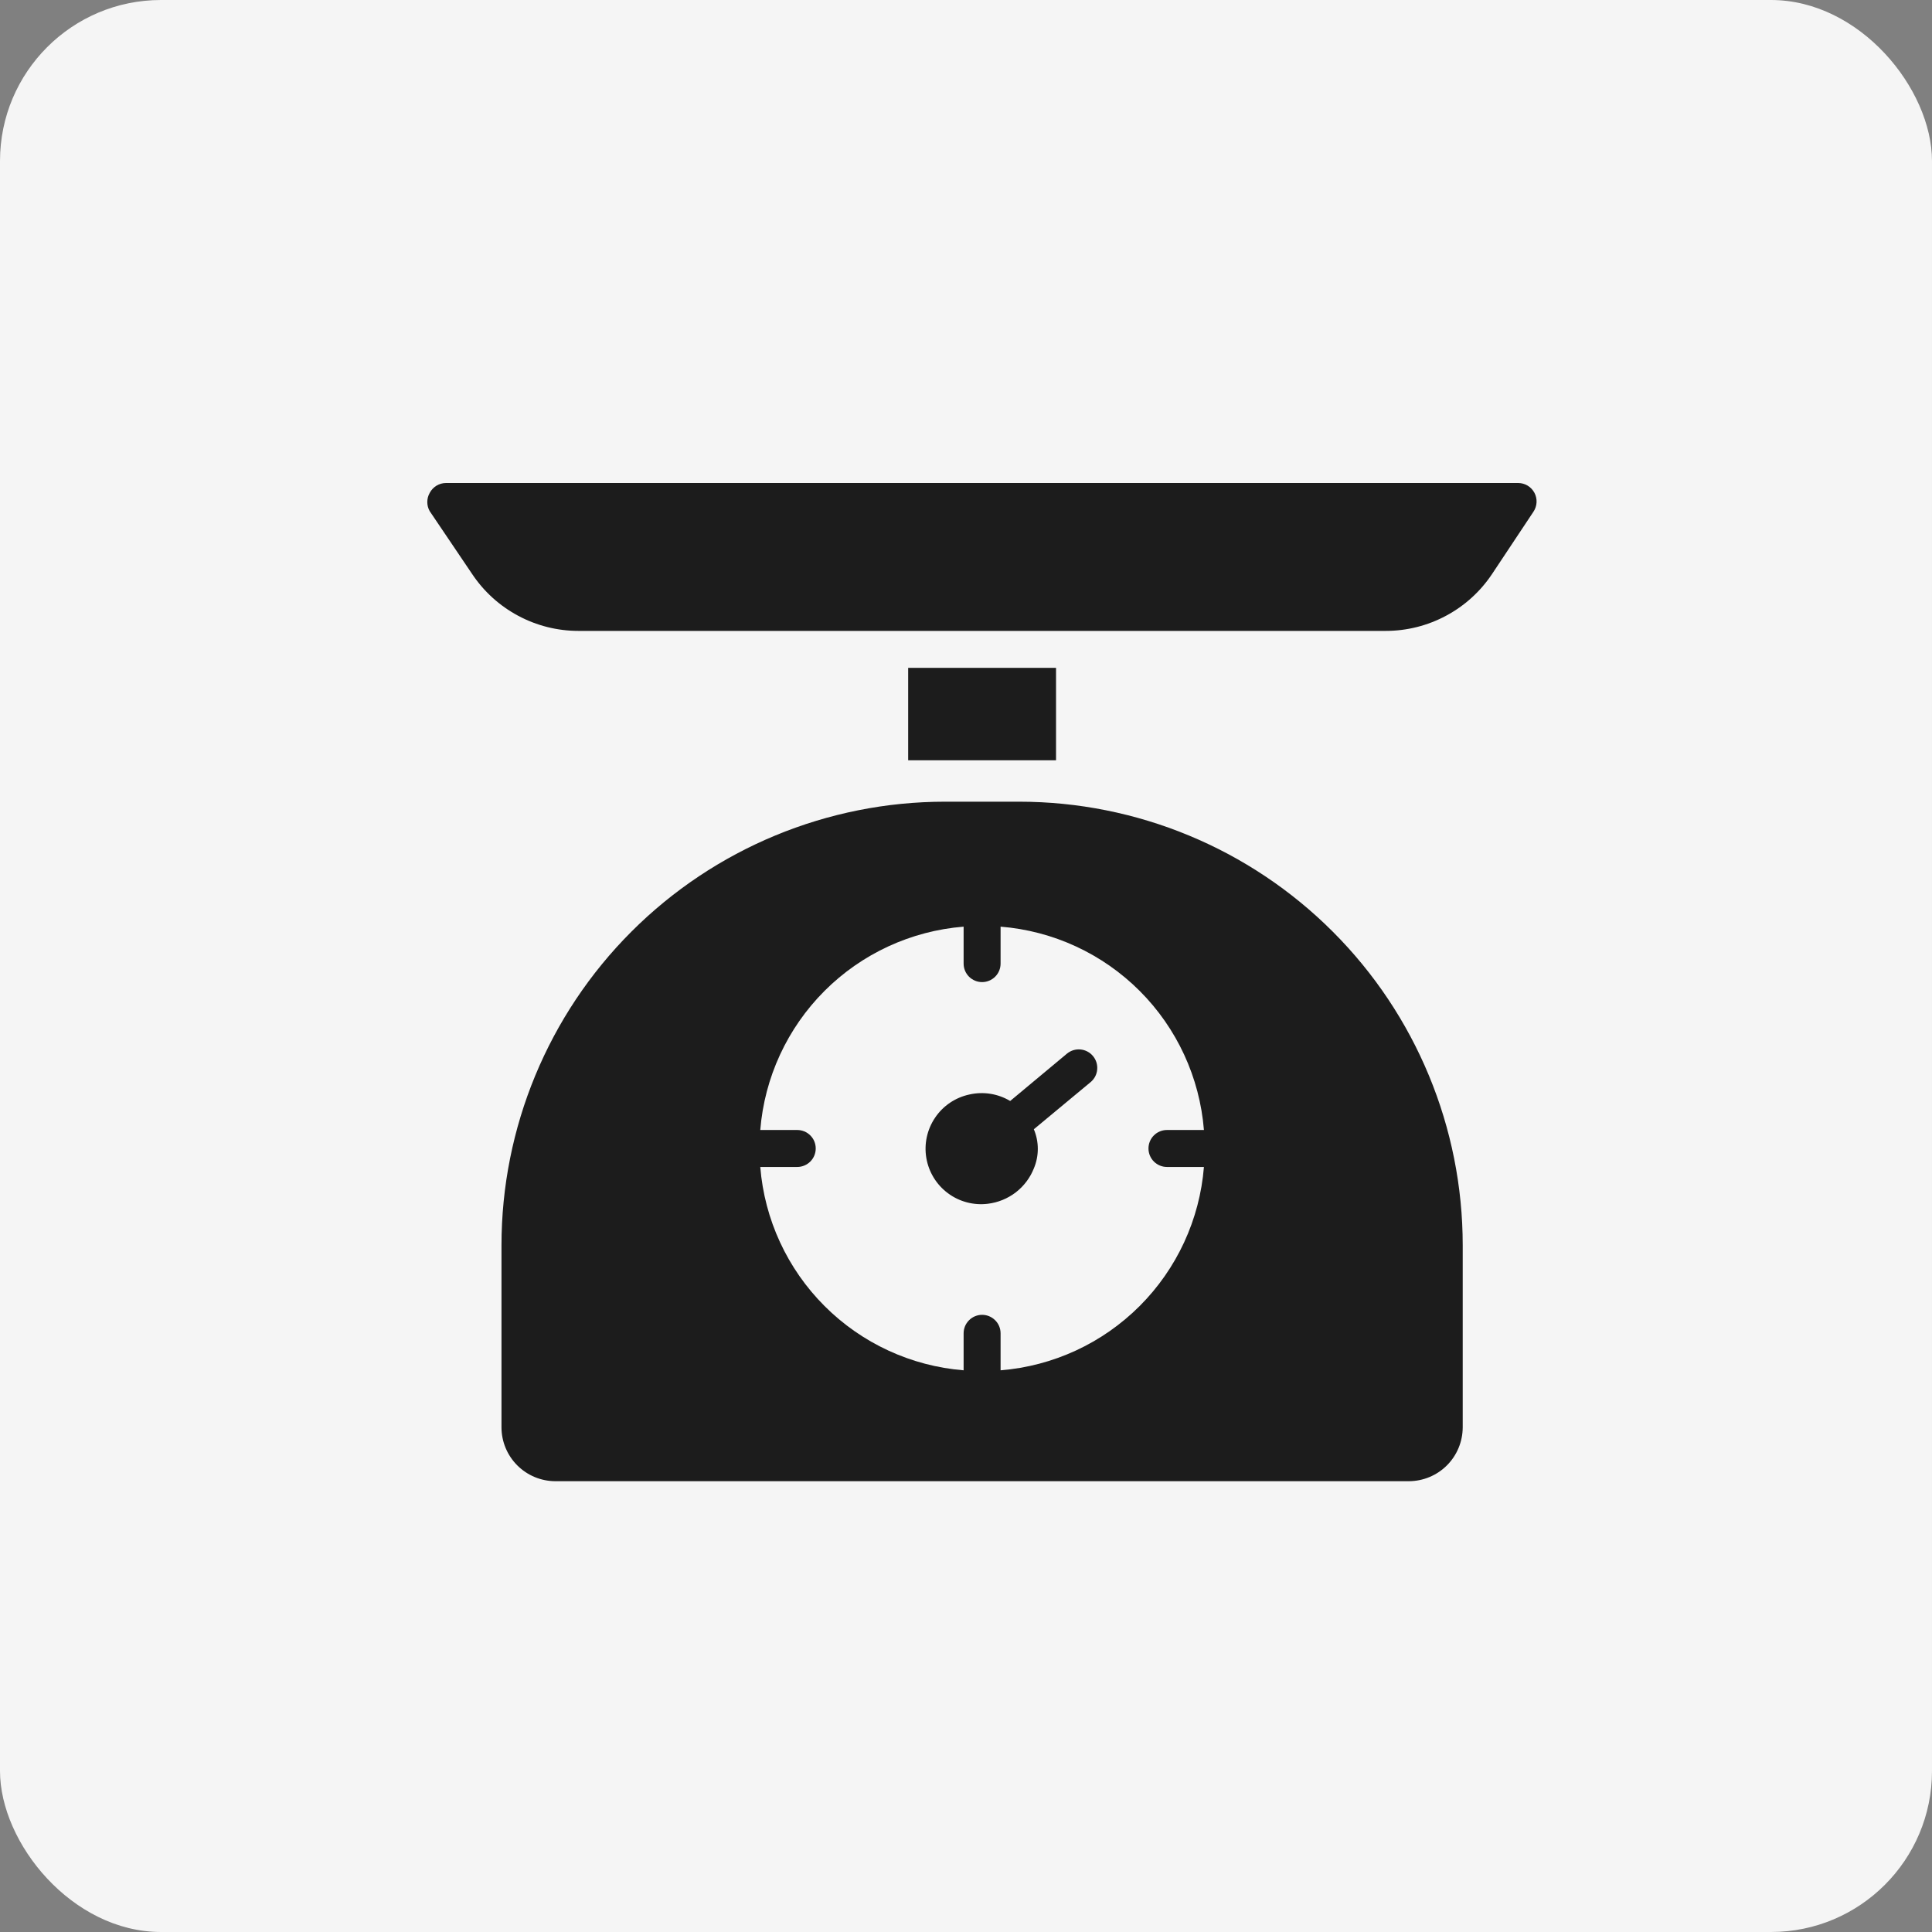 <?xml version="1.0" encoding="UTF-8"?> <svg xmlns="http://www.w3.org/2000/svg" width="60" height="60" viewBox="0 0 60 60" fill="none"><rect x="0" y="0" width="60" height="60" fill="#808080" stroke="none"/> <rect width="60" height="60" rx="5" fill="#F5F5F5"></rect> <path d="M28.204 20.741H32.796V23.611H28.204V20.741ZM47.653 15.304C47.604 15.213 47.532 15.136 47.443 15.082C47.354 15.029 47.252 15 47.148 15H13.852C13.748 15 13.646 15.029 13.557 15.082C13.468 15.136 13.395 15.213 13.347 15.304C13.296 15.392 13.27 15.491 13.27 15.591C13.27 15.692 13.296 15.791 13.347 15.878L14.661 17.824C15.023 18.368 15.514 18.814 16.09 19.122C16.666 19.431 17.309 19.593 17.962 19.593H43.038C43.691 19.593 44.334 19.431 44.91 19.122C45.486 18.814 45.977 18.368 46.339 17.824L47.624 15.89C47.681 15.804 47.714 15.704 47.719 15.601C47.724 15.498 47.702 15.395 47.653 15.304ZM31.648 24.897H29.352C25.698 24.897 22.193 26.349 19.609 28.933C17.026 31.516 15.574 35.021 15.574 38.675V44.329C15.575 44.772 15.752 45.196 16.065 45.509C16.378 45.822 16.802 45.998 17.244 46H43.755C44.198 45.998 44.622 45.822 44.935 45.509C45.248 45.196 45.424 44.772 45.426 44.329V38.675C45.426 35.021 43.974 31.516 41.39 28.933C38.807 26.349 35.302 24.897 31.648 24.897ZM36.241 36.241H37.389C37.258 37.872 36.55 39.403 35.393 40.56C34.236 41.717 32.705 42.425 31.074 42.556V41.407C31.074 41.255 31.014 41.109 30.906 41.002C30.798 40.894 30.652 40.833 30.5 40.833C30.348 40.833 30.202 40.894 30.094 41.002C29.986 41.109 29.926 41.255 29.926 41.407V42.556C28.295 42.425 26.764 41.717 25.607 40.56C24.45 39.403 23.742 37.872 23.611 36.241H24.759C24.911 36.241 25.057 36.18 25.165 36.073C25.273 35.965 25.333 35.819 25.333 35.667C25.333 35.514 25.273 35.368 25.165 35.261C25.057 35.153 24.911 35.093 24.759 35.093H23.611C23.742 33.462 24.45 31.93 25.607 30.773C26.764 29.616 28.295 28.909 29.926 28.778V29.926C29.926 30.078 29.986 30.224 30.094 30.332C30.202 30.439 30.348 30.5 30.5 30.5C30.652 30.5 30.798 30.439 30.906 30.332C31.014 30.224 31.074 30.078 31.074 29.926V28.778C32.705 28.909 34.236 29.616 35.393 30.773C36.55 31.93 37.258 33.462 37.389 35.093H36.241C36.088 35.093 35.942 35.153 35.835 35.261C35.727 35.368 35.667 35.514 35.667 35.667C35.667 35.819 35.727 35.965 35.835 36.073C35.942 36.18 36.088 36.241 36.241 36.241Z" fill="#1C1C1C"></path> <path d="M33.135 32.722L31.372 34.192C30.991 33.964 30.537 33.892 30.104 33.991C29.67 34.084 29.289 34.341 29.041 34.709C28.792 35.076 28.694 35.525 28.768 35.962C28.842 36.399 29.082 36.791 29.438 37.056C29.793 37.321 30.238 37.438 30.678 37.384C30.992 37.346 31.291 37.225 31.543 37.032C31.795 36.839 31.989 36.582 32.107 36.287C32.188 36.095 32.23 35.888 32.23 35.679C32.23 35.47 32.188 35.263 32.107 35.07L33.87 33.606C33.928 33.558 33.975 33.499 34.011 33.432C34.046 33.365 34.068 33.292 34.074 33.217C34.081 33.142 34.073 33.066 34.051 32.994C34.029 32.922 33.992 32.855 33.944 32.797C33.896 32.739 33.837 32.691 33.77 32.656C33.703 32.62 33.63 32.599 33.555 32.592C33.48 32.585 33.404 32.593 33.332 32.615C33.26 32.638 33.193 32.674 33.135 32.722Z" fill="#1C1C1C"></path> </svg> 